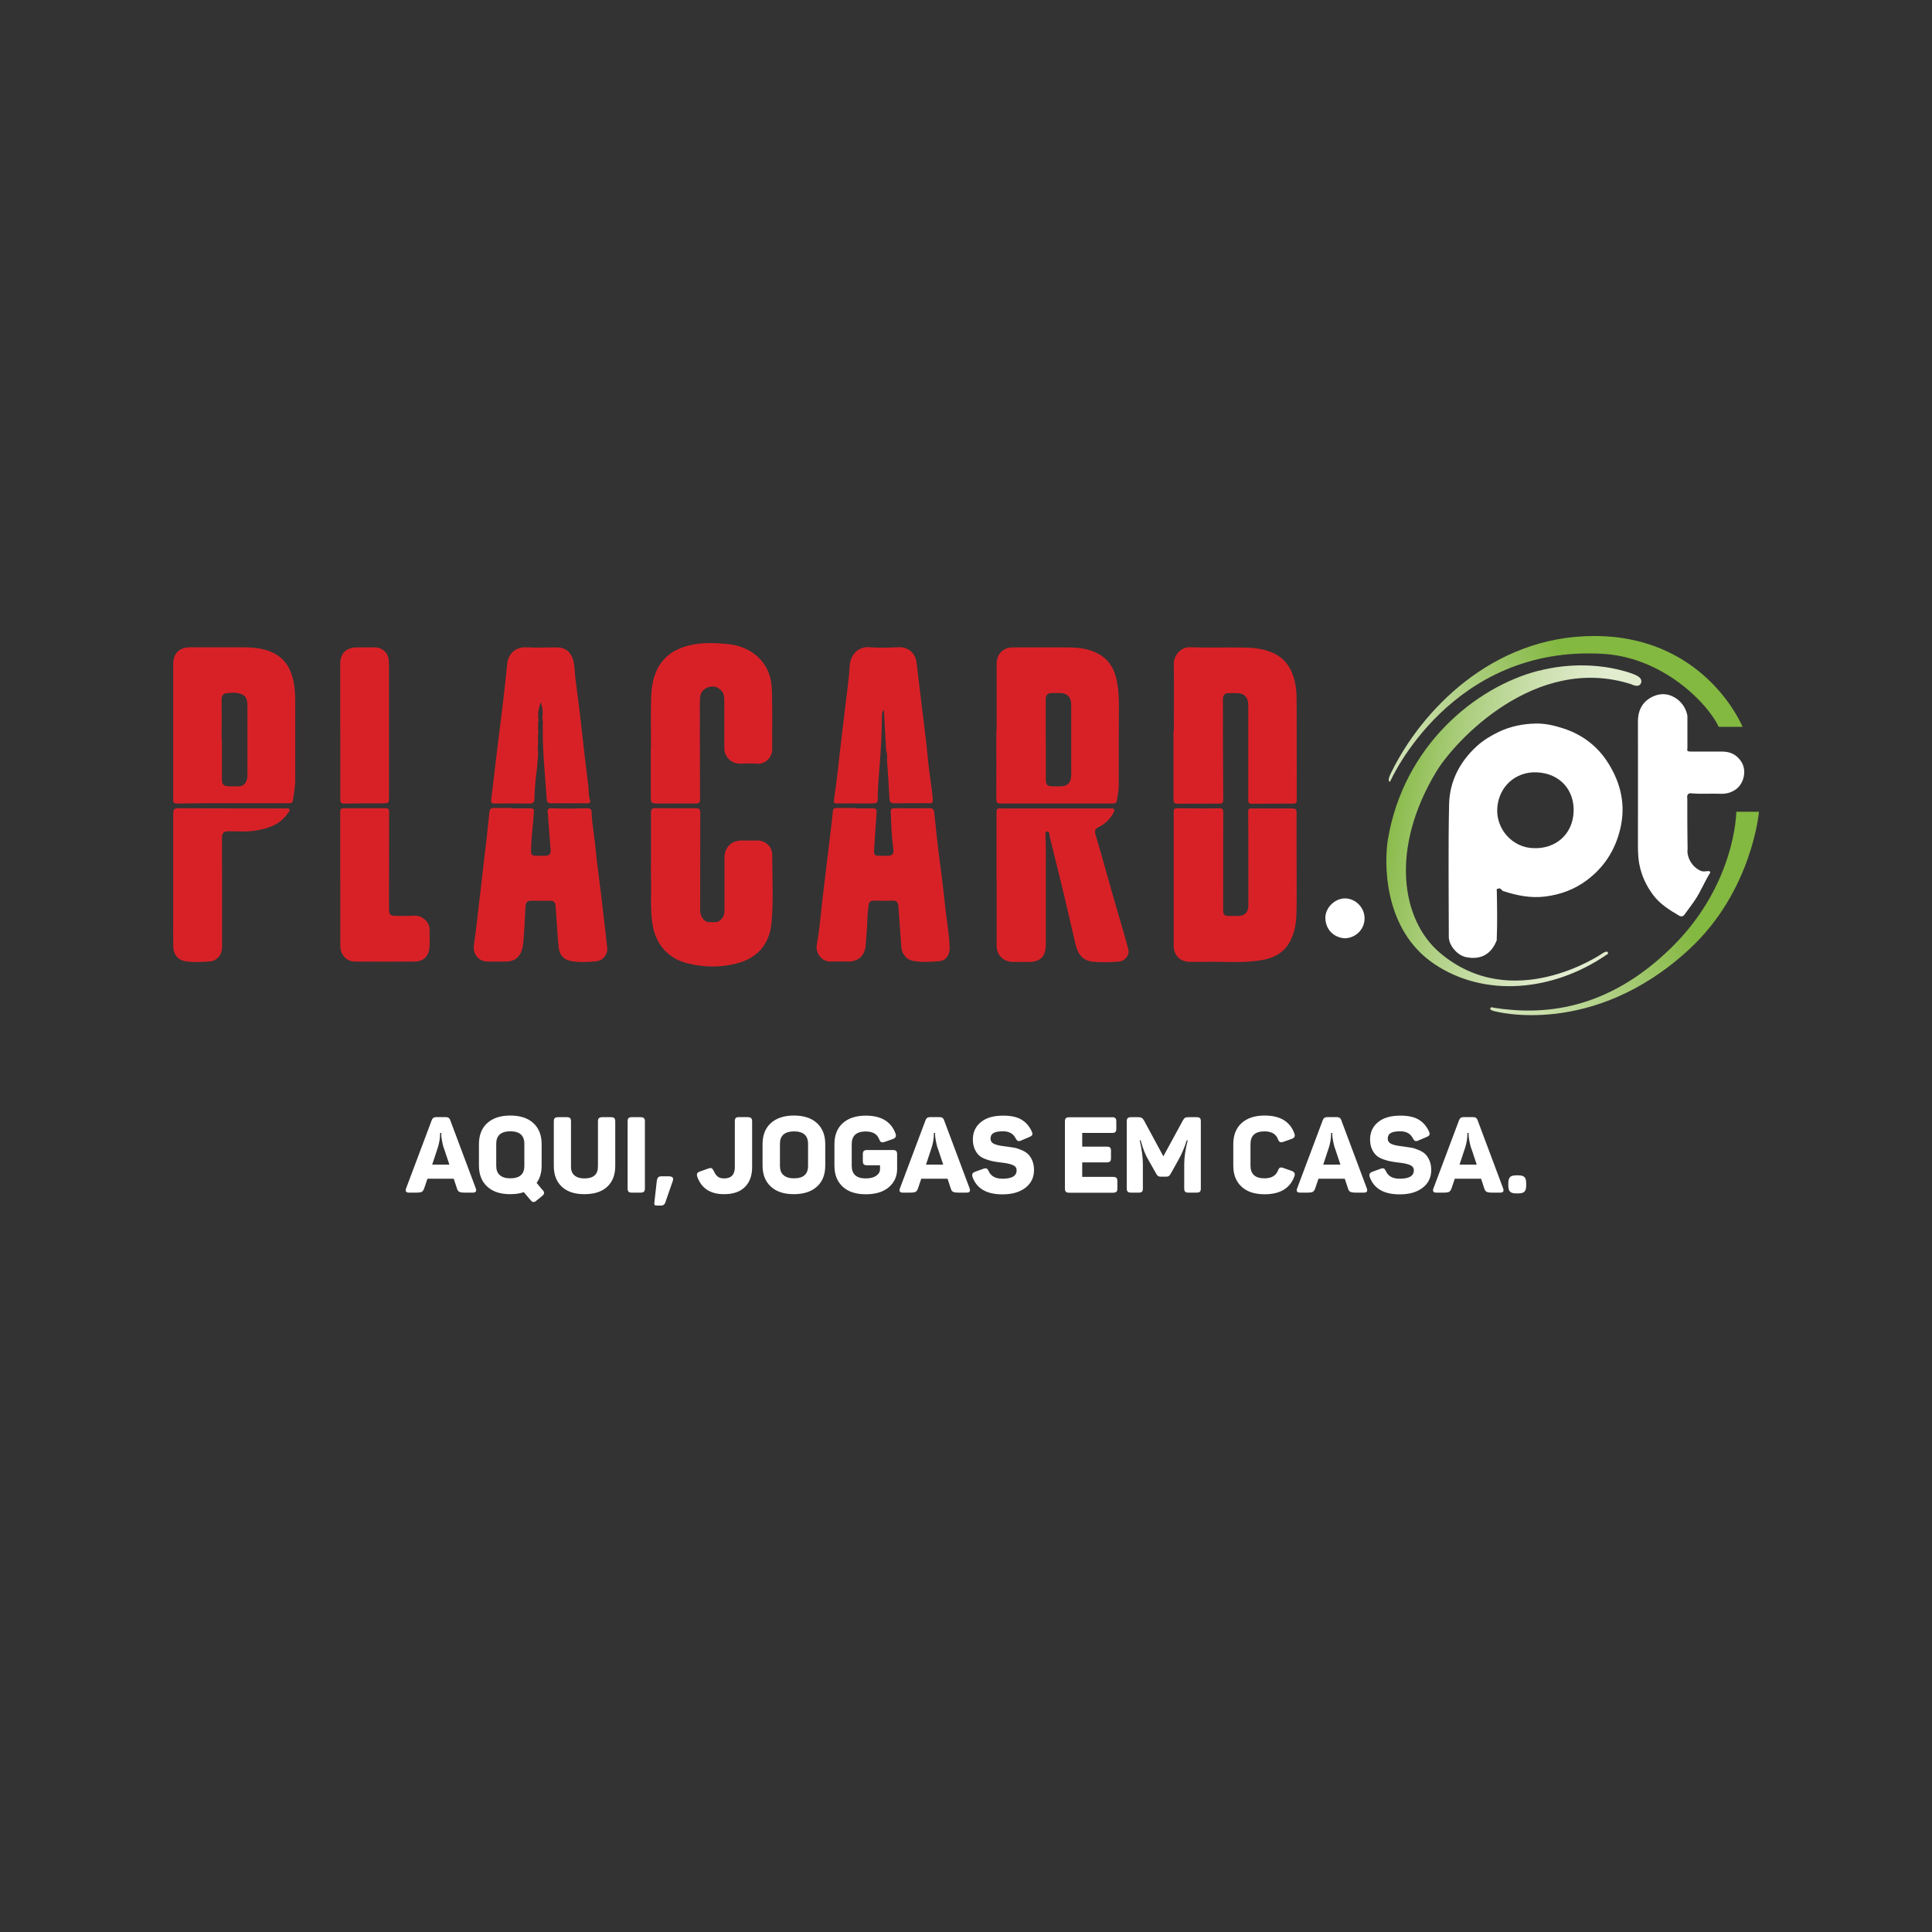 <?xml version="1.0" encoding="UTF-8" standalone="no"?>
<svg
   id="logo_info"
   viewBox="0 0 200 200"
   version="1.1"
   sodipodi:docname="loader_3.svg"
   inkscape:version="1.2-rc (6364d40632, 2022-05-08)"
   xmlns:inkscape="http://www.inkscape.org/namespaces/inkscape"
   xmlns:sodipodi="http://sodipodi.sourceforge.net/DTD/sodipodi-0.dtd"
   xmlns="http://www.w3.org/2000/svg"
   xmlns:svg="http://www.w3.org/2000/svg">
  <rect x="0" y="0" width="200" height="200" fill="#333333" stroke="none"/>
  <sodipodi:namedview
     id="namedview127"
     pagecolor="#505050"
     bordercolor="#eeeeee"
     borderopacity="1"
     inkscape:showpageshadow="0"
     inkscape:pageopacity="0"
     inkscape:pagecheckerboard="0"
     inkscape:deskcolor="#505050"
     showgrid="false"
     inkscape:zoom="4.145"
     inkscape:cx="84.318456"
     inkscape:cy="80.699638"
     inkscape:window-width="1920"
     inkscape:window-height="1010"
     inkscape:window-x="-6"
     inkscape:window-y="-6"
     inkscape:window-maximized="1"
     inkscape:current-layer="logo_info" />
  <defs
     id="defs40">
    <style
       id="style2">.cls-1{fill:url(#linear-gradient-2);}.cls-2{fill:#fff;}.cls-3{clip-path:url(#clippath-1);}.cls-4{clip-path:url(#clippath);}.cls-5{fill:none;}.cls-6{fill:url(#linear-gradient);}.cls-7{fill:#d82127;}</style>
    <clipPath
       id="clippath">
      <path
         class="cls-5"
         d="M179.74,84.04s-.04,7.52-6.74,14.08c-6.71,6.56-13.34,7-18.43,6.19,0,0-.19-.13-.29,.07-.1,.2,.44,.3,.44,.3,0,0,10.2,2.84,20.21-6.47,6.47-6.02,7.16-14.18,7.16-14.18h-2.34Zm-35.7-4.11s-.22,.43-.26,.63c-.06,.33,.07,.48,.17,.26,0,0,6.23-14.11,22.04-13.13,6.23,.39,10.82,5.16,11.93,7.55h2.47s-3.66-9.02-14.66-9.39c-.24,0-.48-.01-.72-.01-10.61,0-17.91,7.83-20.97,14.09"
         id="path4" />
    </clipPath>
    <linearGradient
       id="linear-gradient"
       x1="-438.46"
       y1="1071.8"
       x2="-438.02"
       y2="1071.8"
       gradientTransform="translate(38661.92 94244.14) scale(87.85 -87.85)"
       gradientUnits="userSpaceOnUse">
      <stop
         offset="0"
         stop-color="#e2eccf"
         id="stop7" />
      <stop
         offset=".09"
         stop-color="#dbe8c5"
         id="stop9" />
      <stop
         offset=".25"
         stop-color="#cadfac"
         id="stop11" />
      <stop
         offset=".44"
         stop-color="#afd083"
         id="stop13" />
      <stop
         offset=".67"
         stop-color="#8abb4b"
         id="stop15" />
      <stop
         offset=".71"
         stop-color="#83b841"
         id="stop17" />
      <stop
         offset="1"
         stop-color="#83b841"
         id="stop19" />
    </linearGradient>
    <clipPath
       id="clippath-1">
      <path
         class="cls-5"
         d="M159.24,69.44c-6.54,1.7-13.93,7.78-15.56,17.43-.39,2.3-.54,9.33,4.78,12.91,5.23,3.53,12.33,2.86,17.89-.97,0,0,.15-.03,.1-.21-.05-.18-.37-.05-.61,.12-.24,.17-9.29,6.23-16.75-.06-4.07-3.43-5.2-10.84-.4-18.79,1.91-3.16,10.27-12.22,20.17-9.04,0,0,.82,.45,1.03-.14,.14-.42-.27-.67-.57-.81-.31-.15-2.47-1-5.62-1-1.33,0-2.84,.15-4.46,.57"
         id="path22" />
    </clipPath>
    <linearGradient
       id="linear-gradient-2"
       x1="-429.21"
       y1="1045.8"
       x2="-428.78"
       y2="1045.8"
       gradientTransform="translate(55264.81 -22521.69) rotate(-90) scale(52.69 -52.69)"
       gradientUnits="userSpaceOnUse">
      <stop
         offset="0"
         stop-color="#e2eccf"
         id="stop25" />
      <stop
         offset=".12"
         stop-color="#dbe8c5"
         id="stop27" />
      <stop
         offset=".32"
         stop-color="#cadfac"
         id="stop29" />
      <stop
         offset=".57"
         stop-color="#afd083"
         id="stop31" />
      <stop
         offset=".86"
         stop-color="#8abb4b"
         id="stop33" />
      <stop
         offset=".91"
         stop-color="#83b841"
         id="stop35" />
      <stop
         offset="1"
         stop-color="#83b841"
         id="stop37" />
    </linearGradient>
  </defs>
  <g
     id="g88">
    <path
       class="cls-7"
       d="M103.17,75.65c0-2.32,0-4.64,0-6.95,0-.98,.68-1.68,1.66-1.68,1.87,0,3.75,0,5.62,0,1.06,0,2.12,.09,3.09,.58,1.08,.53,1.72,1.41,2,2.56,.24,1,.3,2.01,.29,3.04-.02,2.74-.02,5.47-.02,8.21,0,.49-.13,.96-.19,1.44-.03,.25-.18,.33-.44,.33-3.86,0-7.72,0-11.59,0-.31,0-.45-.09-.45-.42,.01-2.37,0-4.74,0-7.11h.02Zm5.09,.88v4.2c0,.5,.17,.67,.68,.67,.27,0,.55,0,.82,0,.73,0,1.11-.36,1.13-1.1,.01-.38,0-.76,0-1.14,0-2.07,0-4.13,0-6.2,0-.83-.44-1.25-1.28-1.22-.22,0-.44,0-.67,0-.49,0-.69,.19-.69,.68,0,1.37,0,2.75,0,4.12"
       id="path44" />
    <path
       class="cls-7"
       d="M17.93,75.64c0-2.29,0-4.58,0-6.88,0-1.12,.63-1.75,1.74-1.75,1.82,0,3.64,0,5.46,0,1.1,0,2.19,.09,3.21,.6,.79,.4,1.35,1.01,1.7,1.82,.41,.96,.51,1.97,.52,3,0,2.79,0,5.58,0,8.37,0,.7-.15,1.38-.24,2.06-.04,.3-.28,.29-.51,.29-2.03,0-4.06,0-6.09,0-1.81,0-3.61,0-5.42,.03-.4,0-.37-.22-.37-.48,0-2.36,0-4.72,0-7.07h0Zm5.04,.9h0c0,1.38,0,2.75,0,4.13,0,.54,.19,.73,.73,.73,.33,0,.66,0,.98,0,.44,0,.7-.2,.85-.61,.13-.33,.08-.67,.08-1.01,0-2.24,0-4.48,0-6.72,0-.77-.16-1.06-.75-1.25-.48-.15-.99-.1-1.48-.04-.26,.03-.44,.27-.44,.61,.02,1.39,0,2.78,0,4.17"
       id="path46" />
    <path
       class="cls-7"
       d="M121.52,75.63c0-2.32,.02-4.64-.01-6.95-.01-.79,.72-1.71,1.64-1.68,1.79,.06,3.59,.01,5.38,.03,1.14,0,2.27,.1,3.33,.6,1.01,.47,1.64,1.27,2,2.3,.32,.91,.37,1.87,.37,2.83,0,3.36,0,6.73,.01,10.09,0,.3-.14,.34-.38,.34-1.43,0-2.85,0-4.28,.02-.36,0-.36-.19-.36-.45,0-2.04,0-4.09,0-6.13,0-1.22,0-2.44,0-3.65,0-.83-.45-1.25-1.27-1.23-.25,0-.5-.01-.75,0-.41,.01-.6,.2-.6,.61,0,3.47,0,6.94,.03,10.41,0,.31-.1,.42-.4,.42-1.45,0-2.91,0-4.36,.01-.29,0-.39-.12-.39-.41,0-2.38,0-4.77,0-7.15h.02"
       id="path48" />
    <path
       class="cls-7"
       d="M121.5,91.01c0-2.33,0-4.66,0-6.99,0-.38,.24-.35,.47-.35,.89,0,1.78,.02,2.67,.02,.52,0,1.05,0,1.57-.02,.33-.01,.42,.12,.42,.45-.01,3.35-.01,6.7-.01,10.06,0,.52,.13,.65,.65,.64,.27,0,.55-.01,.82,0,.77,.01,1.14-.36,1.14-1.14,0-1.48,0-2.96,0-4.44,0-1.74,0-3.48-.02-5.22,0-.31,.14-.34,.38-.33,1.4,0,2.8,.01,4.2,0,.33,0,.43,.11,.43,.43,0,2.75,0,5.5,.01,8.25,0,.9,.01,1.81-.05,2.71-.05,.79-.23,1.55-.58,2.26-.57,1.16-1.55,1.77-2.78,2.01-2.09,.41-4.21,.16-6.31,.22-.43,.01-.86,0-1.3,0-1.02,.02-1.71-.66-1.71-1.67,0-2.29,0-4.58,0-6.88h-.01Z"
       id="path50" />
    <path
       class="cls-7"
       d="M88.51,83.68c.62,0,1.23,.01,1.85,0,.31,0,.41,.1,.39,.42-.1,1.28-.18,2.56-.26,3.84-.04,.57,.07,.67,.64,.65,.24,0,.47,0,.71,0,.49,.03,.71-.18,.64-.67-.18-1.29-.23-2.58-.27-3.88-.01-.32,.11-.37,.38-.37,1.22,0,2.44,.01,3.65,0,.32,0,.44,.13,.47,.43,.19,1.76,.36,3.51,.6,5.26,.22,1.59,.39,3.19,.57,4.79,.14,1.31,.39,2.61,.43,3.94,.02,.63-.3,1.33-1.02,1.4-.94,.09-1.88,.15-2.81-.03-.7-.14-1.14-.77-1.18-1.48-.09-1.41-.21-2.82-.31-4.23-.03-.35-.18-.53-.58-.52-.64,.03-1.28,.03-1.92,0-.35-.01-.53,.14-.57,.45-.06,.51-.12,1.02-.13,1.52-.03,.9-.1,1.8-.18,2.7-.09,1.03-.8,1.67-1.82,1.64-.59-.02-1.18-.02-1.77,0-1.02,.05-1.62-.98-1.47-1.74,.32-1.66,.42-3.35,.63-5.02,.25-2.05,.48-4.11,.74-6.16,.11-.88,.21-1.76,.3-2.65,.03-.26,.16-.33,.39-.33,.63,0,1.26,0,1.89,0h0Z"
       id="path52" />
    <path
       class="cls-7"
       d="M103.16,91.01c0-2.33,0-4.66,0-6.99,0-.24,.1-.34,.32-.34,.21,0,.42,.01,.63,.01,3.62,0,7.23,0,10.85,0,.13,0,.28-.05,.36,.09,.09,.16-.02,.3-.1,.44-.35,.62-.86,1.1-1.49,1.4-.41,.19-.42,.44-.32,.78,.19,.64,.38,1.28,.56,1.92,.43,1.52,.86,3.04,1.29,4.56,.4,1.4,.82,2.8,1.22,4.21,.11,.39,.21,.78,.32,1.17,.16,.57-.29,1.22-.96,1.28-.95,.08-1.91,.11-2.86-.01-1.05-.14-1.44-.94-1.66-1.85-.41-1.7-.78-3.41-1.19-5.11-.47-1.97-.97-3.93-1.45-5.9-.03-.11-.03-.23-.05-.35-.02-.14-.09-.27-.25-.24-.13,.02-.17,.13-.16,.27,.08,1.26,.03,2.51,.04,3.77,0,2.55,0,5.11,0,7.66,0,1.25-.57,1.81-1.83,1.8-.51,0-1.02,0-1.53,0-1.03,0-1.73-.69-1.73-1.71,0-2.28,0-4.56,0-6.84h0Z"
       id="path54" />
    <path
       class="cls-7"
       d="M53,83.68h1.77c.5,0,.52,.03,.49,.51-.08,1.24-.25,2.47-.29,3.72-.02,.61,.05,.68,.66,.68,.25,0,.5,0,.75,0,.47,.01,.65-.16,.62-.63-.08-1.07-.17-2.14-.25-3.21-.02-.22,0-.45-.05-.66-.07-.34,.11-.43,.39-.42,1.24,.05,2.49,.03,3.73,0,.29,0,.42,.13,.42,.39,.04,1.23,.29,2.44,.4,3.67,.15,1.61,.39,3.22,.58,4.83,.22,1.86,.44,3.71,.64,5.57,.07,.64-.42,1.31-1.13,1.38-.88,.09-1.78,.13-2.66-.03-.71-.13-1.15-.63-1.23-1.35-.1-.9-.14-1.8-.21-2.7-.04-.52-.07-1.04-.11-1.57-.04-.5-.19-.63-.69-.62-.56,0-1.13,.02-1.69,0-.56-.01-.72,.12-.75,.69-.05,.95-.08,1.91-.16,2.86-.04,.53-.05,1.07-.22,1.59-.25,.75-.8,1.16-1.59,1.16-.64,0-1.28,0-1.93,0-.94,0-1.56-.76-1.43-1.7,.24-1.7,.42-3.4,.62-5.1,.16-1.31,.3-2.62,.46-3.94,.19-1.57,.37-3.14,.52-4.71,.04-.38,.18-.45,.51-.45,.6,.02,1.2,0,1.81,0h0Z"
       id="path56" />
    <path
       class="cls-7"
       d="M67.39,89.25c0-1.72,0-3.43,0-5.15,0-.32,.1-.45,.42-.44,1.43,.01,2.86,.02,4.28,.01,.31,0,.4,.13,.4,.43-.01,3.31-.01,6.63-.01,9.94,0,.29,0,.57,.15,.84,.19,.36,.45,.61,.89,.58,.33-.02,.67,.09,.98-.15,.38-.28,.5-.65,.5-1.09,0-1.81,0-3.61,0-5.42,0-1.1,.73-1.81,1.82-1.79,.51,.01,1.02,0,1.53,0,.87-.02,1.59,.61,1.59,1.47,0,2.34,.14,4.7-.07,7.03-.18,2.08-1.33,3.6-3.48,4.19-1.73,.47-3.46,.46-5.2,.03-1.97-.48-3.27-1.92-3.62-3.92-.29-1.68-.13-3.37-.18-5.06-.02-.5,0-1,0-1.49h0Z"
       id="path58" />
    <path
       class="cls-7"
       d="M67.39,77.47c0-1.69-.03-3.38,.01-5.07,.03-1.29,.2-2.55,.96-3.67,.59-.86,1.39-1.4,2.35-1.73,1.51-.53,3.06-.48,4.61-.33,1.08,.1,2.07,.46,2.91,1.14,1.16,.94,1.64,2.23,1.68,3.66,.06,2.03,.01,4.06,.03,6.09,0,.89-.77,1.57-1.55,1.5-.6-.06-1.2-.01-1.81-.01-.88,0-1.59-.7-1.6-1.58,0-1.69,0-3.38,0-5.07,0-.58-.22-.99-.77-1.24-.6-.27-1.47,.08-1.67,.71-.11,.36-.09,.72-.09,1.09,0,3.27,0,6.55,.02,9.82,0,.37-.21,.4-.48,.4-1.24,0-2.49,0-3.73,0-.89,0-.89,0-.89-.91,0-1.6,0-3.2,0-4.79"
       id="path60" />
    <path
       class="cls-7"
       d="M91.73,77.71c-.08-1.4-.15-2.79-.23-4.24-.21,.24-.2,.49-.2,.72-.02,1.77-.11,3.53-.26,5.29-.09,1.1-.18,2.19-.18,3.29,0,.35-.21,.4-.49,.4-1.05,0-2.09,0-3.14,0-.12,0-.24,0-.35,0-.58,.03-.6-.01-.52-.57,.27-1.8,.46-3.6,.66-5.41,.17-1.46,.35-2.91,.52-4.36,.15-1.3,.35-2.59,.42-3.9,.06-1.07,.82-2.01,2.01-1.93,1.02,.07,2.04,.05,3.06,0,1.04-.05,1.74,.66,1.85,1.58,.21,1.69,.41,3.38,.61,5.06,.21,1.75,.44,3.5,.6,5.26,.12,1.29,.38,2.56,.47,3.85,.02,.32-.05,.41-.37,.4-1.2-.02-2.41,0-3.61,.01-.34,0-.48-.12-.5-.44-.05-.89-.1-1.78-.16-2.67-.03-.45-.07-.9-.1-1.36,.03-.34,.03-.68-.08-1.01"
       id="path62" />
    <path
       class="cls-7"
       d="M55.73,75.58c-.04,.43-.05,.86-.03,1.3v.02c-.03,.32-.05,.63,0,.95,0,.14,0,.28-.01,.42-.03,.39-.06,.77-.09,1.16-.14,1.09-.26,2.18-.28,3.28,0,.36-.14,.47-.49,.47-1.2-.02-2.41,0-3.61,0-.32,0-.41-.08-.37-.4,.2-1.54,.36-3.09,.55-4.63,.21-1.75,.44-3.5,.65-5.26,.16-1.38,.32-2.75,.45-4.13,.1-1.07,.85-1.81,1.99-1.75,1.06,.06,2.12,0,3.18,.01,.83,0,1.39,.44,1.64,1.24,.21,.66,.17,1.35,.26,2.02,.23,1.75,.46,3.5,.65,5.25,.21,1.9,.42,3.79,.67,5.68,.07,.54,.01,1.1,.19,1.63,.07,.22-.04,.32-.29,.32-1.24-.01-2.49,0-3.73,0-.35,0-.45-.15-.47-.47-.15-2.4-.43-4.8-.4-7.21,0-.05-.02-.1-.02-.15,.04-.34,.05-.69-.04-1.02,.12-.56,.02-1.1-.15-1.63-.19,.61-.36,1.22-.22,1.86-.08,.23-.07,.46-.04,.7-.06,.1-.05,.2,0,.3v.02h.02Z"
       id="path64" />
    <path
       class="cls-7"
       d="M35.22,91.02c0-2.33,0-4.66,0-6.99,0-.28,.09-.36,.36-.36,1.45,0,2.91,0,4.36,0,.26,0,.35,.11,.34,.35,0,3.34,0,6.68-.01,10.01,0,.67,.12,.8,.8,.78,.6-.01,1.21,.03,1.81-.02,.79-.06,1.62,.65,1.59,1.47-.02,.64,.05,1.28-.02,1.92-.1,.84-.65,1.36-1.49,1.36-2.07,.01-4.14,.02-6.21,0-.88,0-1.52-.7-1.52-1.62,0-2.3,0-4.61,0-6.91h0Z"
       id="path66" />
    <path
       class="cls-7"
       d="M17.93,91.06c0-2.29,0-4.58,0-6.87,0-.39,.11-.52,.51-.52,3.71,.02,7.41,.01,11.12,.02,.14,0,.32-.06,.4,.09,.08,.16-.08,.28-.17,.41-.78,1.15-1.97,1.56-3.26,1.78-.95,.16-1.91,.09-2.86,.08-.49,0-.69,.17-.69,.67,0,1.87,0,3.74,.01,5.62,0,1.83,0,3.67,0,5.5,0,.55-.08,1.06-.58,1.42-.19,.14-.38,.25-.6,.26-.9,.07-1.8,.13-2.7-.03-.69-.12-1.16-.73-1.17-1.43-.02-1.01-.01-2.02-.01-3.02,0-1.32,0-2.65,0-3.97h0Z"
       id="path68" />
    <path
       class="cls-7"
       d="M35.22,75.61c0-2.3,0-4.61,0-6.91,0-1.06,.63-1.68,1.68-1.68,.64,0,1.28,0,1.92,0,.76,.01,1.35,.54,1.42,1.3,.04,.43,.03,.86,.03,1.29,0,4.28,0,8.56,0,12.84,0,.71,0,.7-.7,.71-1.32,0-2.64,0-3.96,.03-.39,0-.38-.21-.38-.47,0-2.37,0-4.74,0-7.11h0Z"
       id="path70" />
    <g
       id="g86">
      <path
         class="cls-2"
         d="M154.96,97.28c-.55,1.49-1.66,2.12-3.2,1.8-.89-.18-1.78-1.2-1.78-2.1,0-4.58-.07-9.17,.03-13.75,.06-2.36,1.11-4.38,2.87-5.99,.68-.62,1.45-1.08,2.28-1.48,1.22-.58,2.5-.83,3.82-.86,.97-.02,1.91,.2,2.84,.5,2.01,.65,3.6,1.88,4.69,3.64,1.27,2.04,1.8,4.27,1.23,6.71-.52,2.24-1.68,4.04-3.5,5.39-1.26,.94-2.71,1.47-4.29,1.67-1.5,.18-2.91-.1-4.32-.56-.2-.07-.28-.39-.56-.25-.2,.02-.12,.17-.12,.27,.03,1.67,.06,3.34-.01,5m3.85-9.47c2.25,.08,4.02-1.43,4.11-3.77,.09-2.21-1.38-3.98-3.84-4.08-2.19-.08-3.9,1.49-4.06,3.67-.17,2.2,1.59,4.16,3.79,4.18"
         id="path72" />
      <path
         class="cls-2"
         d="M174.68,88c-.02,.92,.57,1.81,1.41,2.16,.23,.09,.47,.03,.7,.02,.09,0,.19-.03,.24,.08,.04,.08-.03,.15-.07,.21-.51,.84-.88,1.75-1.41,2.57-.37,.57-.79,1.1-1.18,1.65-.13,.18-.35,.22-.53,.11-1.01-.59-2.01-1.21-2.72-2.17-.72-.97-1.21-2.03-1.43-3.23-.16-.9-.13-1.8-.13-2.7,0-4.01,.01-8.01,0-12.02,0-1.29,.58-2.21,1.75-2.66,.8-.31,1.62-.17,2.33,.37,.57,.44,.9,1.01,1.04,1.7v3.37c-.1,.33,.13,.34,.35,.34,1.07,0,2.14,0,3.22,0,.86,0,1.53,.31,2.01,1.05,.59,.92,.28,2.31-.63,2.91-.47,.31-.96,.43-1.51,.41-1.03-.04-2.06,.05-3.09-.05-.11-.01-.21,.01-.28,.1-.15,.15-.08,.35-.08,.52,0,.71,0,1.41,0,2.12,0,1.04,.02,2.09,.03,3.13"
         id="path74" />
      <path
         class="cls-2"
         d="M139.2,97.13c-1.15-.08-1.96-.91-2-2.07-.03-1.07,.96-2.05,2.02-2.06,1.1,0,2.04,.95,2.04,2.06,0,1.22-1,2.06-2.06,2.07"
         id="path76" />
      <g
         class="cls-4"
         clip-path="url(#clippath)"
         id="g80">
        <rect
           class="cls-6"
           x="136.85"
           y="59.81"
           width="52.1"
           height="53.77"
           transform="translate(-21.24 74.7) rotate(-24.29)"
           id="rect78" />
      </g>
      <g
         class="cls-3"
         clip-path="url(#clippath-1)"
         id="g84">
        <rect
           class="cls-1"
           x="135.96"
           y="69.93"
           width="41.26"
           height="32.73"
           transform="translate(45.4 226.31) rotate(-80.4)"
           id="rect82" />
      </g>
    </g>
  </g>
  <g
     id="g124">
    <path
       class="cls-2"
       d="M49.25,123.02c.11,.29,.01,.44-.3,.44h-.83c-.27,0-.46-.03-.57-.08-.11-.06-.19-.16-.24-.33l-.34-1.03h-2.72l-.35,1.03c-.06,.16-.14,.27-.24,.33-.1,.05-.29,.08-.56,.08h-.76c-.31,0-.41-.15-.3-.44l2.63-7c.05-.15,.12-.25,.19-.3,.08-.05,.2-.08,.36-.08h.85c.16,0,.28,.02,.36,.07,.08,.05,.14,.14,.19,.28l2.63,7.02Zm-3.31-4.16c-.07-.24-.13-.48-.18-.75-.05-.26-.08-.47-.08-.62v-.21h-.12c0,.52-.08,1.04-.25,1.56l-.57,1.72h1.78l-.57-1.71Z"
       id="path90" />
    <path
       class="cls-2"
       d="M56.17,123.18c.11,.12,.16,.23,.15,.33,0,.09-.08,.2-.21,.31l-.57,.46c-.12,.11-.23,.16-.33,.15-.1,0-.19-.08-.3-.21l-.69-.81c-.39,.14-.85,.21-1.4,.21-1.03,0-1.82-.26-2.39-.79s-.85-1.25-.85-2.17v-2.22c0-.92,.28-1.65,.85-2.17s1.37-.79,2.39-.79,1.83,.26,2.4,.79,.85,1.25,.85,2.17v2.22c0,.72-.17,1.32-.52,1.79l.6,.73Zm-4.8-2.49c0,.42,.12,.75,.37,.96,.25,.22,.61,.33,1.08,.33,.98,0,1.46-.43,1.46-1.29v-2.29c0-.86-.49-1.29-1.46-1.29-.47,0-.83,.11-1.08,.32-.25,.22-.37,.54-.37,.96v2.29Z"
       id="path92" />
    <path
       class="cls-2"
       d="M59.1,120.75c0,.4,.12,.71,.36,.92,.24,.21,.58,.32,1.04,.32,.93,0,1.4-.41,1.4-1.24v-4.65c0-.17,.03-.29,.1-.35s.18-.1,.35-.1h.89c.17,0,.29,.03,.35,.1,.07,.07,.1,.18,.1,.35v4.61c0,.9-.27,1.61-.82,2.13-.55,.52-1.34,.78-2.37,.78s-1.8-.26-2.35-.78c-.55-.52-.82-1.23-.82-2.13v-4.61c0-.17,.03-.29,.1-.35s.18-.1,.35-.1h.89c.17,0,.28,.03,.35,.1,.06,.07,.09,.18,.09,.35v4.65Z"
       id="path94" />
    <path
       class="cls-2"
       d="M64.97,116.09c0-.16,.03-.27,.09-.34,.06-.07,.18-.1,.35-.1h.91c.16,0,.27,.03,.34,.1,.07,.07,.1,.18,.1,.34v6.93c0,.16-.03,.28-.1,.34-.07,.07-.18,.1-.34,.1h-.91c-.17,0-.28-.03-.35-.1-.06-.07-.09-.18-.09-.34v-6.93Z"
       id="path96" />
    <path
       class="cls-2"
       d="M68.91,124.39c-.05,.15-.11,.26-.19,.32-.07,.06-.18,.09-.33,.09h-.37c-.13,0-.22-.02-.25-.06s-.05-.12-.03-.25l.25-2.23c.03-.19,.08-.32,.15-.39,.07-.07,.2-.1,.38-.1h.7c.4,0,.54,.17,.42,.5l-.74,2.13Z"
       id="path98" />
    <path
       class="cls-2"
       d="M77.42,115.65c.16,0,.27,.03,.34,.1s.1,.18,.1,.34v4.72c0,.89-.25,1.58-.75,2.07-.5,.5-1.22,.74-2.17,.74-1.39,0-2.31-.59-2.75-1.78-.05-.15-.06-.27-.02-.36,.04-.09,.14-.16,.3-.21l.84-.3c.16-.06,.28-.07,.36-.03,.08,.04,.15,.14,.23,.3,.11,.26,.25,.45,.41,.57s.38,.18,.65,.18c.74,0,1.11-.39,1.11-1.18v-4.73c0-.16,.03-.27,.09-.34s.18-.1,.35-.1h.91Z"
       id="path100" />
    <path
       class="cls-2"
       d="M78.94,118.44c0-.92,.28-1.65,.85-2.17s1.37-.79,2.39-.79,1.83,.26,2.4,.79,.85,1.25,.85,2.17v2.22c0,.92-.28,1.65-.85,2.17s-1.37,.79-2.4,.79-1.82-.26-2.39-.79-.85-1.25-.85-2.17v-2.22Zm4.71-.03c0-.86-.49-1.29-1.46-1.29-.47,0-.83,.11-1.08,.32-.25,.22-.37,.54-.37,.96v2.29c0,.42,.12,.75,.37,.96,.25,.22,.61,.33,1.08,.33,.98,0,1.46-.43,1.46-1.29v-2.29Z"
       id="path102" />
    <path
       class="cls-2"
       d="M92.42,119.05c.17,0,.29,.03,.35,.1,.07,.07,.1,.18,.1,.35v1.51c0,.77-.29,1.4-.86,1.89s-1.37,.73-2.39,.73-1.82-.26-2.39-.79-.85-1.25-.85-2.17v-2.22c0-.92,.28-1.65,.85-2.17s1.37-.79,2.39-.79c1.61,0,2.63,.62,3.08,1.85,.11,.28,.02,.47-.27,.57l-.85,.3c-.16,.05-.28,.06-.36,.02-.08-.04-.15-.14-.21-.3-.21-.54-.67-.8-1.39-.8-.97,0-1.45,.44-1.45,1.31v2.24c0,.87,.48,1.31,1.45,1.31,.45,0,.81-.09,1.08-.27,.26-.18,.4-.41,.4-.69v-.4h-1.33c-.17,0-.29-.03-.35-.1-.07-.07-.1-.18-.1-.35v-.68c0-.17,.03-.29,.1-.35,.07-.07,.18-.1,.35-.1h2.66Z"
       id="path104" />
    <path
       class="cls-2"
       d="M100.37,123.02c.11,.29,.01,.44-.3,.44h-.83c-.27,0-.46-.03-.57-.08s-.19-.16-.24-.33l-.34-1.03h-2.72l-.35,1.03c-.06,.16-.14,.27-.24,.33-.1,.05-.29,.08-.56,.08h-.76c-.31,0-.41-.15-.3-.44l2.63-7c.05-.15,.12-.25,.19-.3,.08-.05,.2-.08,.36-.08h.85c.16,0,.28,.02,.36,.07s.14,.14,.19,.28l2.63,7.02Zm-3.31-4.16c-.07-.24-.13-.48-.18-.75-.05-.26-.08-.47-.08-.62v-.21h-.12c0,.52-.08,1.04-.25,1.56l-.57,1.72h1.78l-.57-1.71Z"
       id="path106" />
    <path
       class="cls-2"
       d="M100.71,117.95c0-.73,.27-1.33,.82-1.78,.55-.46,1.32-.68,2.32-.68,.78,0,1.41,.13,1.87,.4s.82,.67,1.08,1.22c.07,.15,.09,.28,.06,.36-.04,.09-.14,.17-.3,.23l-.84,.36c-.15,.07-.26,.08-.34,.05s-.16-.12-.24-.27c-.24-.48-.67-.73-1.3-.73-.46,0-.79,.06-.99,.18-.21,.12-.31,.31-.31,.58,0,.14,.04,.26,.12,.36,.08,.1,.21,.18,.38,.24s.34,.1,.5,.13c.16,.03,.38,.06,.65,.09,.31,.04,.57,.08,.8,.12s.47,.12,.75,.24c.28,.11,.5,.25,.68,.42,.17,.16,.32,.39,.44,.67s.18,.61,.18,.98c0,.76-.29,1.37-.88,1.83-.59,.46-1.38,.69-2.39,.69-1.62,0-2.65-.59-3.09-1.78-.05-.16-.05-.28-.01-.36,.04-.08,.14-.15,.3-.21l.8-.29c.16-.06,.28-.07,.36-.04s.15,.13,.23,.3c.23,.51,.71,.76,1.42,.76,.98,0,1.46-.29,1.46-.87,0-.25-.13-.43-.38-.54-.26-.11-.62-.2-1.1-.25-.35-.04-.63-.08-.84-.12-.21-.03-.47-.1-.79-.21-.32-.11-.57-.24-.75-.4s-.34-.37-.47-.66-.2-.62-.2-1.01Z"
       id="path108" />
    <path
       class="cls-2"
       d="M115.11,115.65c.17,0,.29,.03,.35,.1,.07,.07,.1,.18,.1,.35v.74c0,.17-.03,.28-.1,.35-.07,.06-.18,.09-.35,.09h-3.08v1.42h2.53c.17,0,.29,.03,.35,.09,.07,.06,.1,.18,.1,.35v.74c0,.17-.03,.29-.1,.35-.07,.07-.18,.1-.35,.1h-2.53v1.5h3.19c.16,0,.28,.03,.35,.1s.1,.18,.1,.35v.74c0,.17-.03,.29-.1,.35s-.18,.1-.35,.1h-4.53c-.17,0-.29-.03-.35-.1-.07-.07-.1-.18-.1-.35v-6.91c0-.17,.03-.29,.1-.35,.07-.07,.18-.1,.35-.1h4.42Z"
       id="path110" />
    <path
       class="cls-2"
       d="M123.86,115.65c.17,0,.29,.03,.35,.09,.07,.06,.1,.18,.1,.35v6.93c0,.17-.03,.29-.1,.35-.07,.06-.18,.09-.35,.09h-.83c-.17,0-.28-.03-.35-.1-.06-.07-.09-.18-.09-.34v-2.5c0-.7,.12-1.53,.36-2.48h-.1c-.22,.73-.51,1.41-.87,2.05l-.78,1.4c-.07,.12-.13,.2-.2,.25-.07,.05-.17,.07-.3,.07h-.51c-.14,0-.24-.02-.31-.07s-.13-.13-.2-.25l-.79-1.4c-.32-.53-.59-1.21-.81-2.05h-.1c.22,.94,.33,1.77,.33,2.49v2.49c0,.16-.03,.28-.09,.34-.06,.07-.18,.1-.35,.1h-.78c-.17,0-.29-.03-.35-.1-.07-.07-.1-.18-.1-.34v-6.93c0-.16,.03-.27,.1-.34,.07-.07,.18-.1,.35-.1h.71c.18,0,.3,.02,.38,.07,.08,.04,.16,.13,.24,.26l2.01,3.72,2.02-3.71c.08-.15,.16-.24,.23-.28,.07-.04,.19-.06,.36-.06h.78Z"
       id="path112" />
    <path
       class="cls-2"
       d="M127.67,118.44c0-.92,.28-1.65,.85-2.17s1.37-.79,2.39-.79c1.61,0,2.63,.62,3.08,1.85,.11,.28,.02,.47-.28,.57l-.85,.3c-.16,.05-.28,.06-.36,.02-.08-.04-.15-.14-.21-.3-.21-.54-.67-.8-1.39-.8-.97,0-1.45,.44-1.45,1.31v2.24c0,.87,.48,1.31,1.45,1.31,.72,0,1.18-.27,1.39-.8,.06-.16,.13-.26,.21-.3,.08-.04,.2-.03,.36,.03l.85,.3c.29,.1,.39,.29,.28,.57-.45,1.23-1.47,1.85-3.08,1.85-1.03,0-1.82-.26-2.39-.79s-.85-1.25-.85-2.17v-2.22Z"
       id="path114" />
    <path
       class="cls-2"
       d="M141.49,123.02c.11,.29,.01,.44-.3,.44h-.83c-.27,0-.46-.03-.57-.08-.11-.06-.19-.16-.24-.33l-.34-1.03h-2.72l-.35,1.03c-.06,.16-.14,.27-.24,.33-.1,.05-.29,.08-.56,.08h-.76c-.31,0-.41-.15-.3-.44l2.63-7c.05-.15,.12-.25,.19-.3,.08-.05,.2-.08,.36-.08h.85c.16,0,.28,.02,.36,.07s.14,.14,.19,.28l2.63,7.02Zm-3.31-4.16c-.07-.24-.13-.48-.18-.75-.05-.26-.08-.47-.08-.62v-.21h-.12c0,.52-.08,1.04-.25,1.56l-.57,1.72h1.78l-.57-1.71Z"
       id="path116" />
    <path
       class="cls-2"
       d="M141.83,117.95c0-.73,.27-1.33,.82-1.78,.55-.46,1.32-.68,2.32-.68,.78,0,1.41,.13,1.87,.4s.82,.67,1.08,1.22c.07,.15,.09,.28,.06,.36-.04,.09-.14,.17-.3,.23l-.84,.36c-.15,.07-.26,.08-.34,.05s-.16-.12-.24-.27c-.24-.48-.67-.73-1.3-.73-.46,0-.79,.06-.99,.18-.21,.12-.31,.31-.31,.58,0,.14,.04,.26,.12,.36,.08,.1,.21,.18,.38,.24s.34,.1,.5,.13c.16,.03,.38,.06,.65,.09,.31,.04,.57,.08,.8,.12s.47,.12,.75,.24c.28,.11,.5,.25,.68,.42,.17,.16,.32,.39,.44,.67s.18,.61,.18,.98c0,.76-.29,1.37-.88,1.83-.59,.46-1.38,.69-2.39,.69-1.62,0-2.65-.59-3.09-1.78-.05-.16-.05-.28-.01-.36,.04-.08,.14-.15,.3-.21l.8-.29c.16-.06,.28-.07,.36-.04s.15,.13,.23,.3c.23,.51,.71,.76,1.42,.76,.98,0,1.46-.29,1.46-.87,0-.25-.13-.43-.38-.54-.26-.11-.62-.2-1.1-.25-.35-.04-.63-.08-.84-.12-.21-.03-.47-.1-.79-.21-.32-.11-.57-.24-.75-.4s-.34-.37-.47-.66-.2-.62-.2-1.01Z"
       id="path118" />
    <path
       class="cls-2"
       d="M155.6,123.02c.11,.29,.01,.44-.3,.44h-.83c-.27,0-.46-.03-.57-.08-.11-.06-.19-.16-.24-.33l-.34-1.03h-2.72l-.35,1.03c-.06,.16-.14,.27-.24,.33-.1,.05-.29,.08-.56,.08h-.76c-.31,0-.41-.15-.3-.44l2.63-7c.05-.15,.12-.25,.19-.3,.08-.05,.2-.08,.36-.08h.85c.16,0,.28,.02,.36,.07s.14,.14,.19,.28l2.63,7.02Zm-3.31-4.16c-.07-.24-.13-.48-.18-.75-.05-.26-.08-.47-.08-.62v-.21h-.12c0,.52-.08,1.04-.25,1.56l-.57,1.72h1.78l-.57-1.71Z"
       id="path120" />
    <path
       class="cls-2"
       d="M157.16,121.67c.32,0,.53,.06,.65,.18s.18,.34,.18,.65v.21c0,.32-.06,.53-.18,.65s-.34,.18-.65,.18h-.19c-.32,0-.53-.06-.65-.18s-.18-.33-.18-.65v-.21c0-.31,.06-.53,.18-.65s.33-.18,.65-.18h.19Z"
       id="path122" />
  </g>
</svg>
